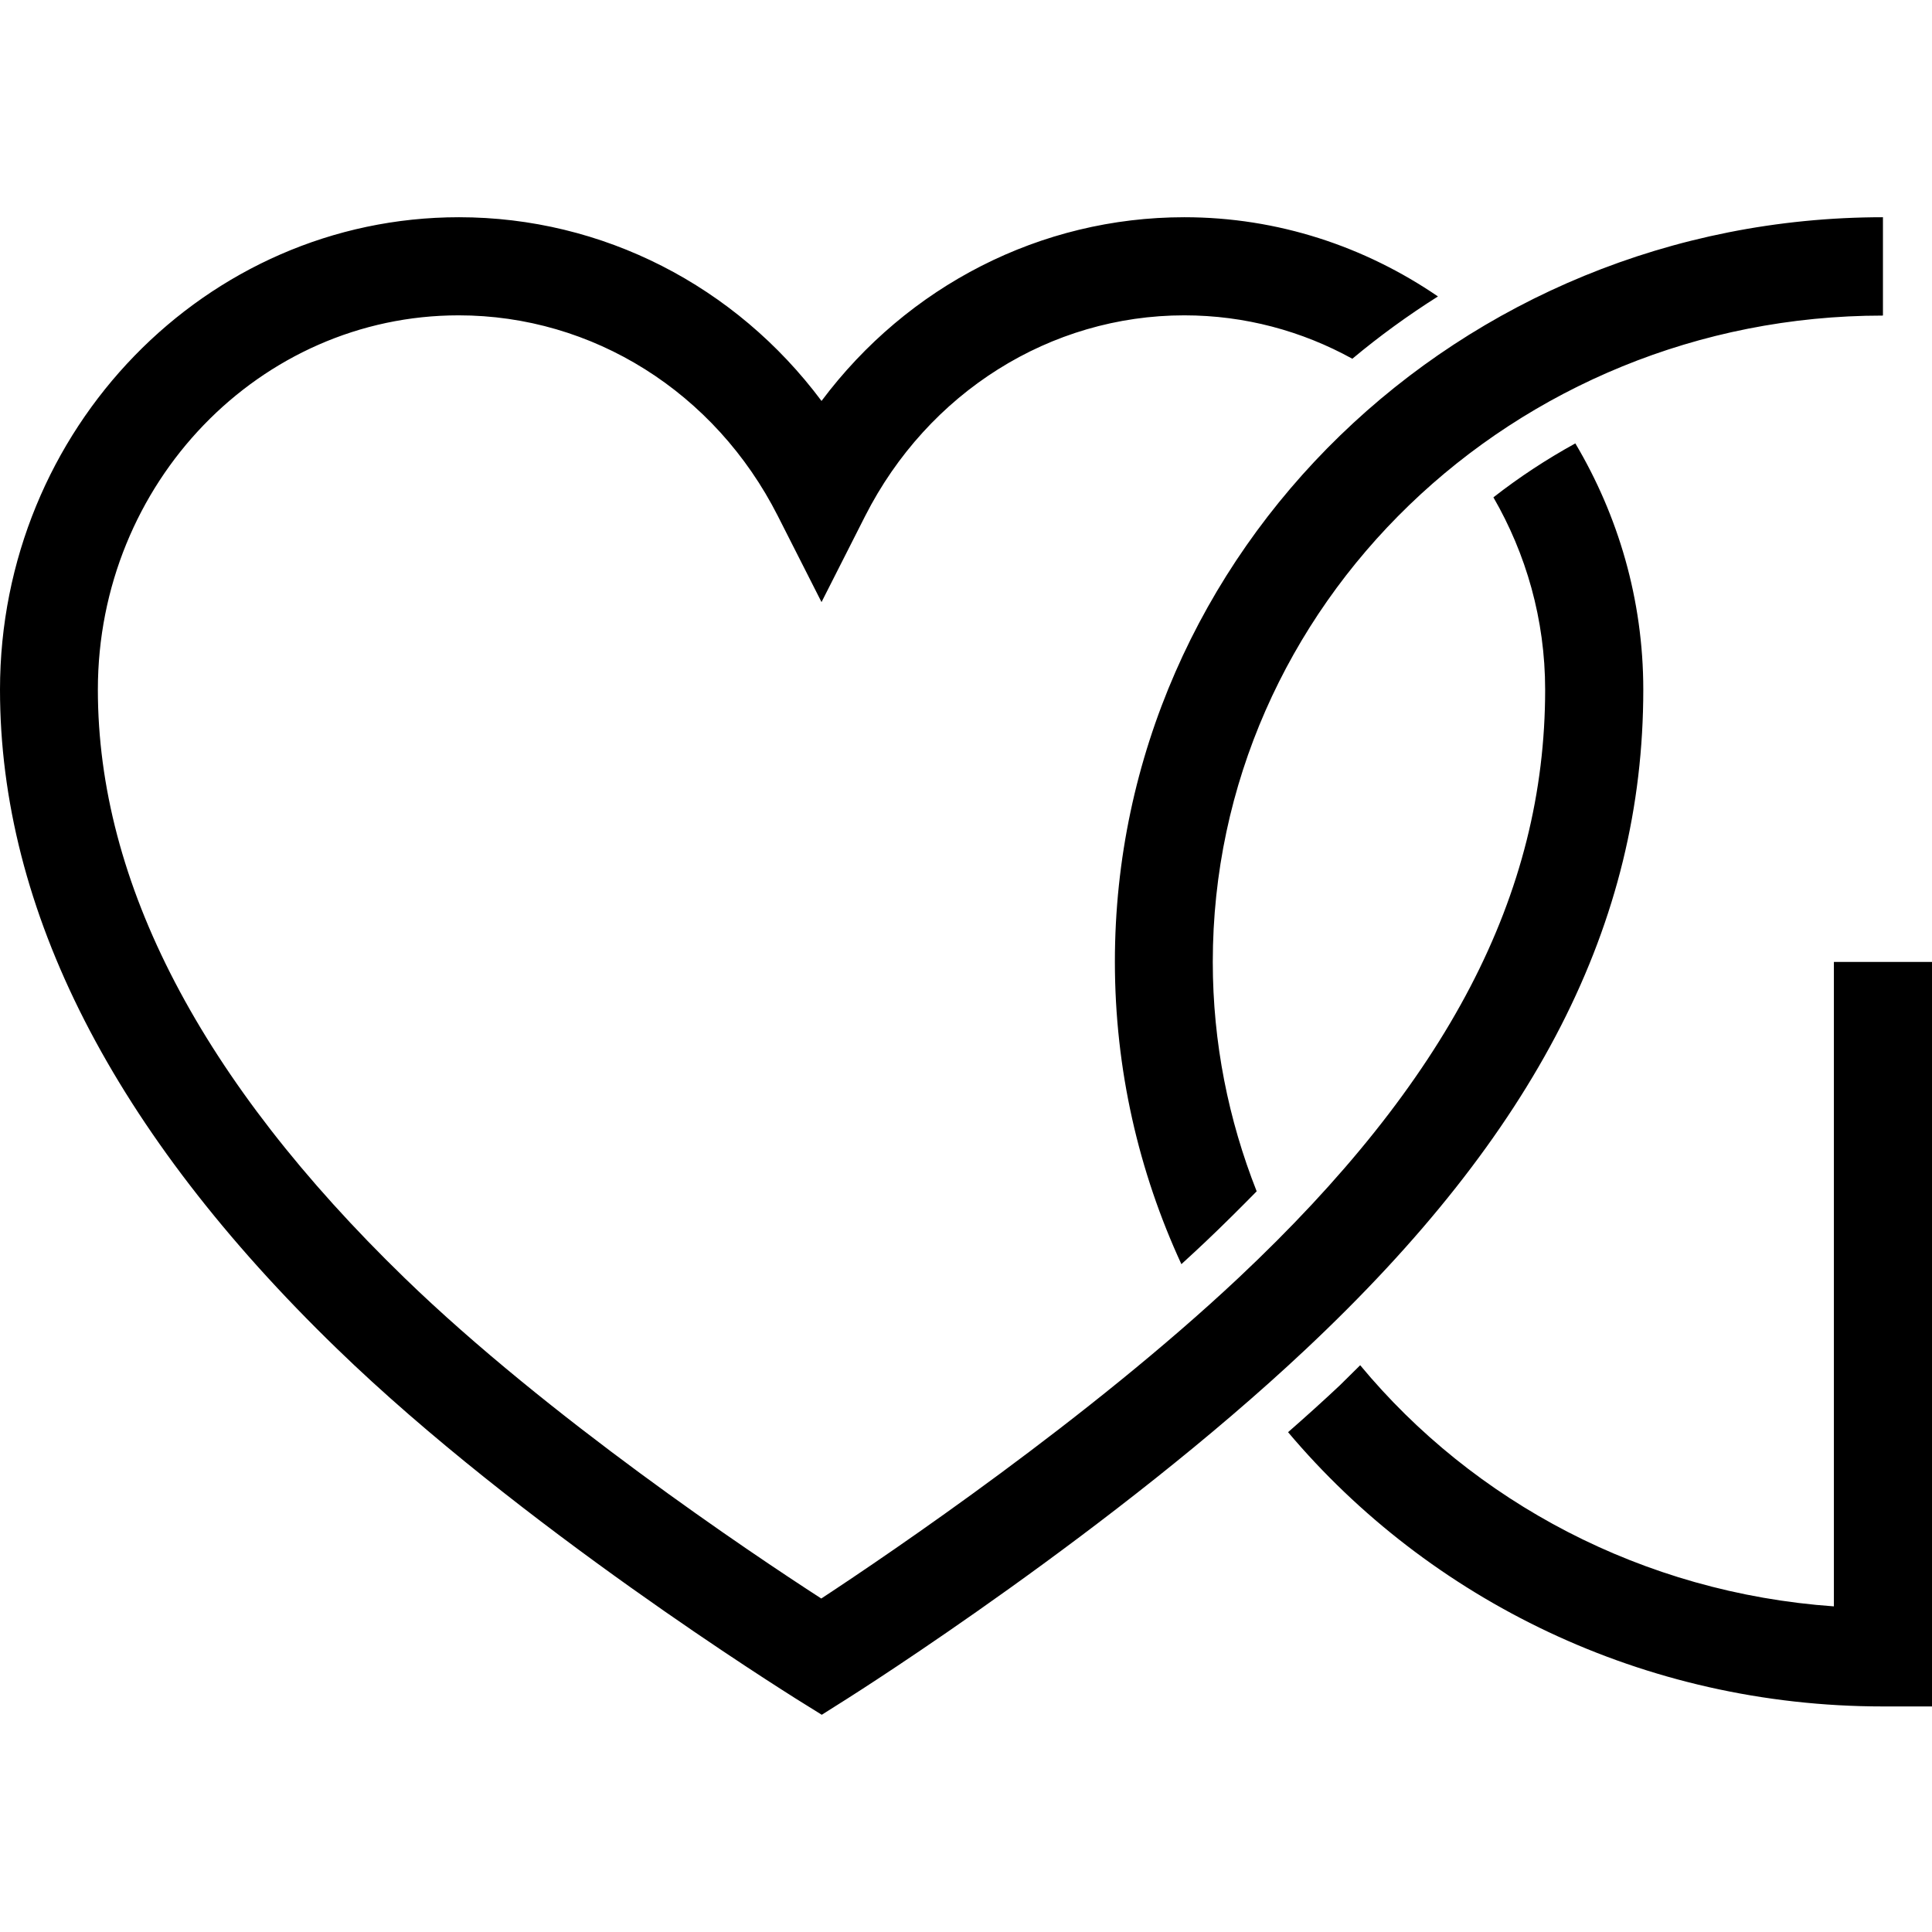 <svg width="64" height="64" viewBox="0 0 64 64" fill="none" xmlns="http://www.w3.org/2000/svg">
<g clip-path="url(#clip0_2904_3424)">
<path d="M54.436 22.846C54.436 19.856 53.599 17.069 52.185 14.688C51.226 15.216 50.324 15.809 49.471 16.475C50.551 18.344 51.185 20.514 51.185 22.846C51.185 29.631 47.959 35.815 41.036 42.324C36.071 46.988 29.53 51.425 27.206 52.953C24.841 51.425 18.153 46.94 13.408 42.34C6.663 35.799 3.242 29.241 3.242 22.846C3.242 16.004 8.605 10.446 15.195 10.446C19.632 10.446 23.687 12.989 25.767 17.093L27.214 19.945L28.66 17.093C30.741 12.998 34.795 10.446 39.232 10.446C41.239 10.446 43.133 10.966 44.798 11.884C45.692 11.137 46.643 10.446 47.634 9.82C45.221 8.171 42.336 7.196 39.232 7.196C34.47 7.196 30.066 9.471 27.214 13.282C24.37 9.471 19.965 7.196 15.204 7.196C6.818 7.196 0 14.216 0 22.846C0 30.151 3.754 37.497 11.157 44.672C17.219 50.556 25.995 56.032 26.361 56.268L27.222 56.804L28.083 56.26C28.441 56.032 36.924 50.653 43.263 44.689C50.885 37.53 54.436 30.582 54.436 22.846ZM62.375 10.446V7.196C48.349 7.196 36.932 18.255 36.932 31.858C36.932 35.425 37.721 38.814 39.135 41.877C39.403 41.633 39.663 41.39 39.923 41.146C40.524 40.577 41.085 40.016 41.629 39.464C40.695 37.099 40.175 34.539 40.175 31.866C40.175 20.059 50.129 10.454 62.367 10.454L62.375 10.446ZM60.75 31.858V53.213C54.411 52.766 48.804 49.743 45.058 45.225C44.831 45.444 44.62 45.664 44.384 45.891C43.831 46.411 43.254 46.931 42.669 47.443C47.342 52.985 54.436 56.528 62.375 56.528H64V31.866H60.75V31.858Z" fill="black"/>
</g>
<defs>
<clipPath id="clip0_2904_3424">
<rect width="64" height="49.609" fill="white" transform="translate(0 7.196)"/>
</clipPath>
</defs>
</svg>
